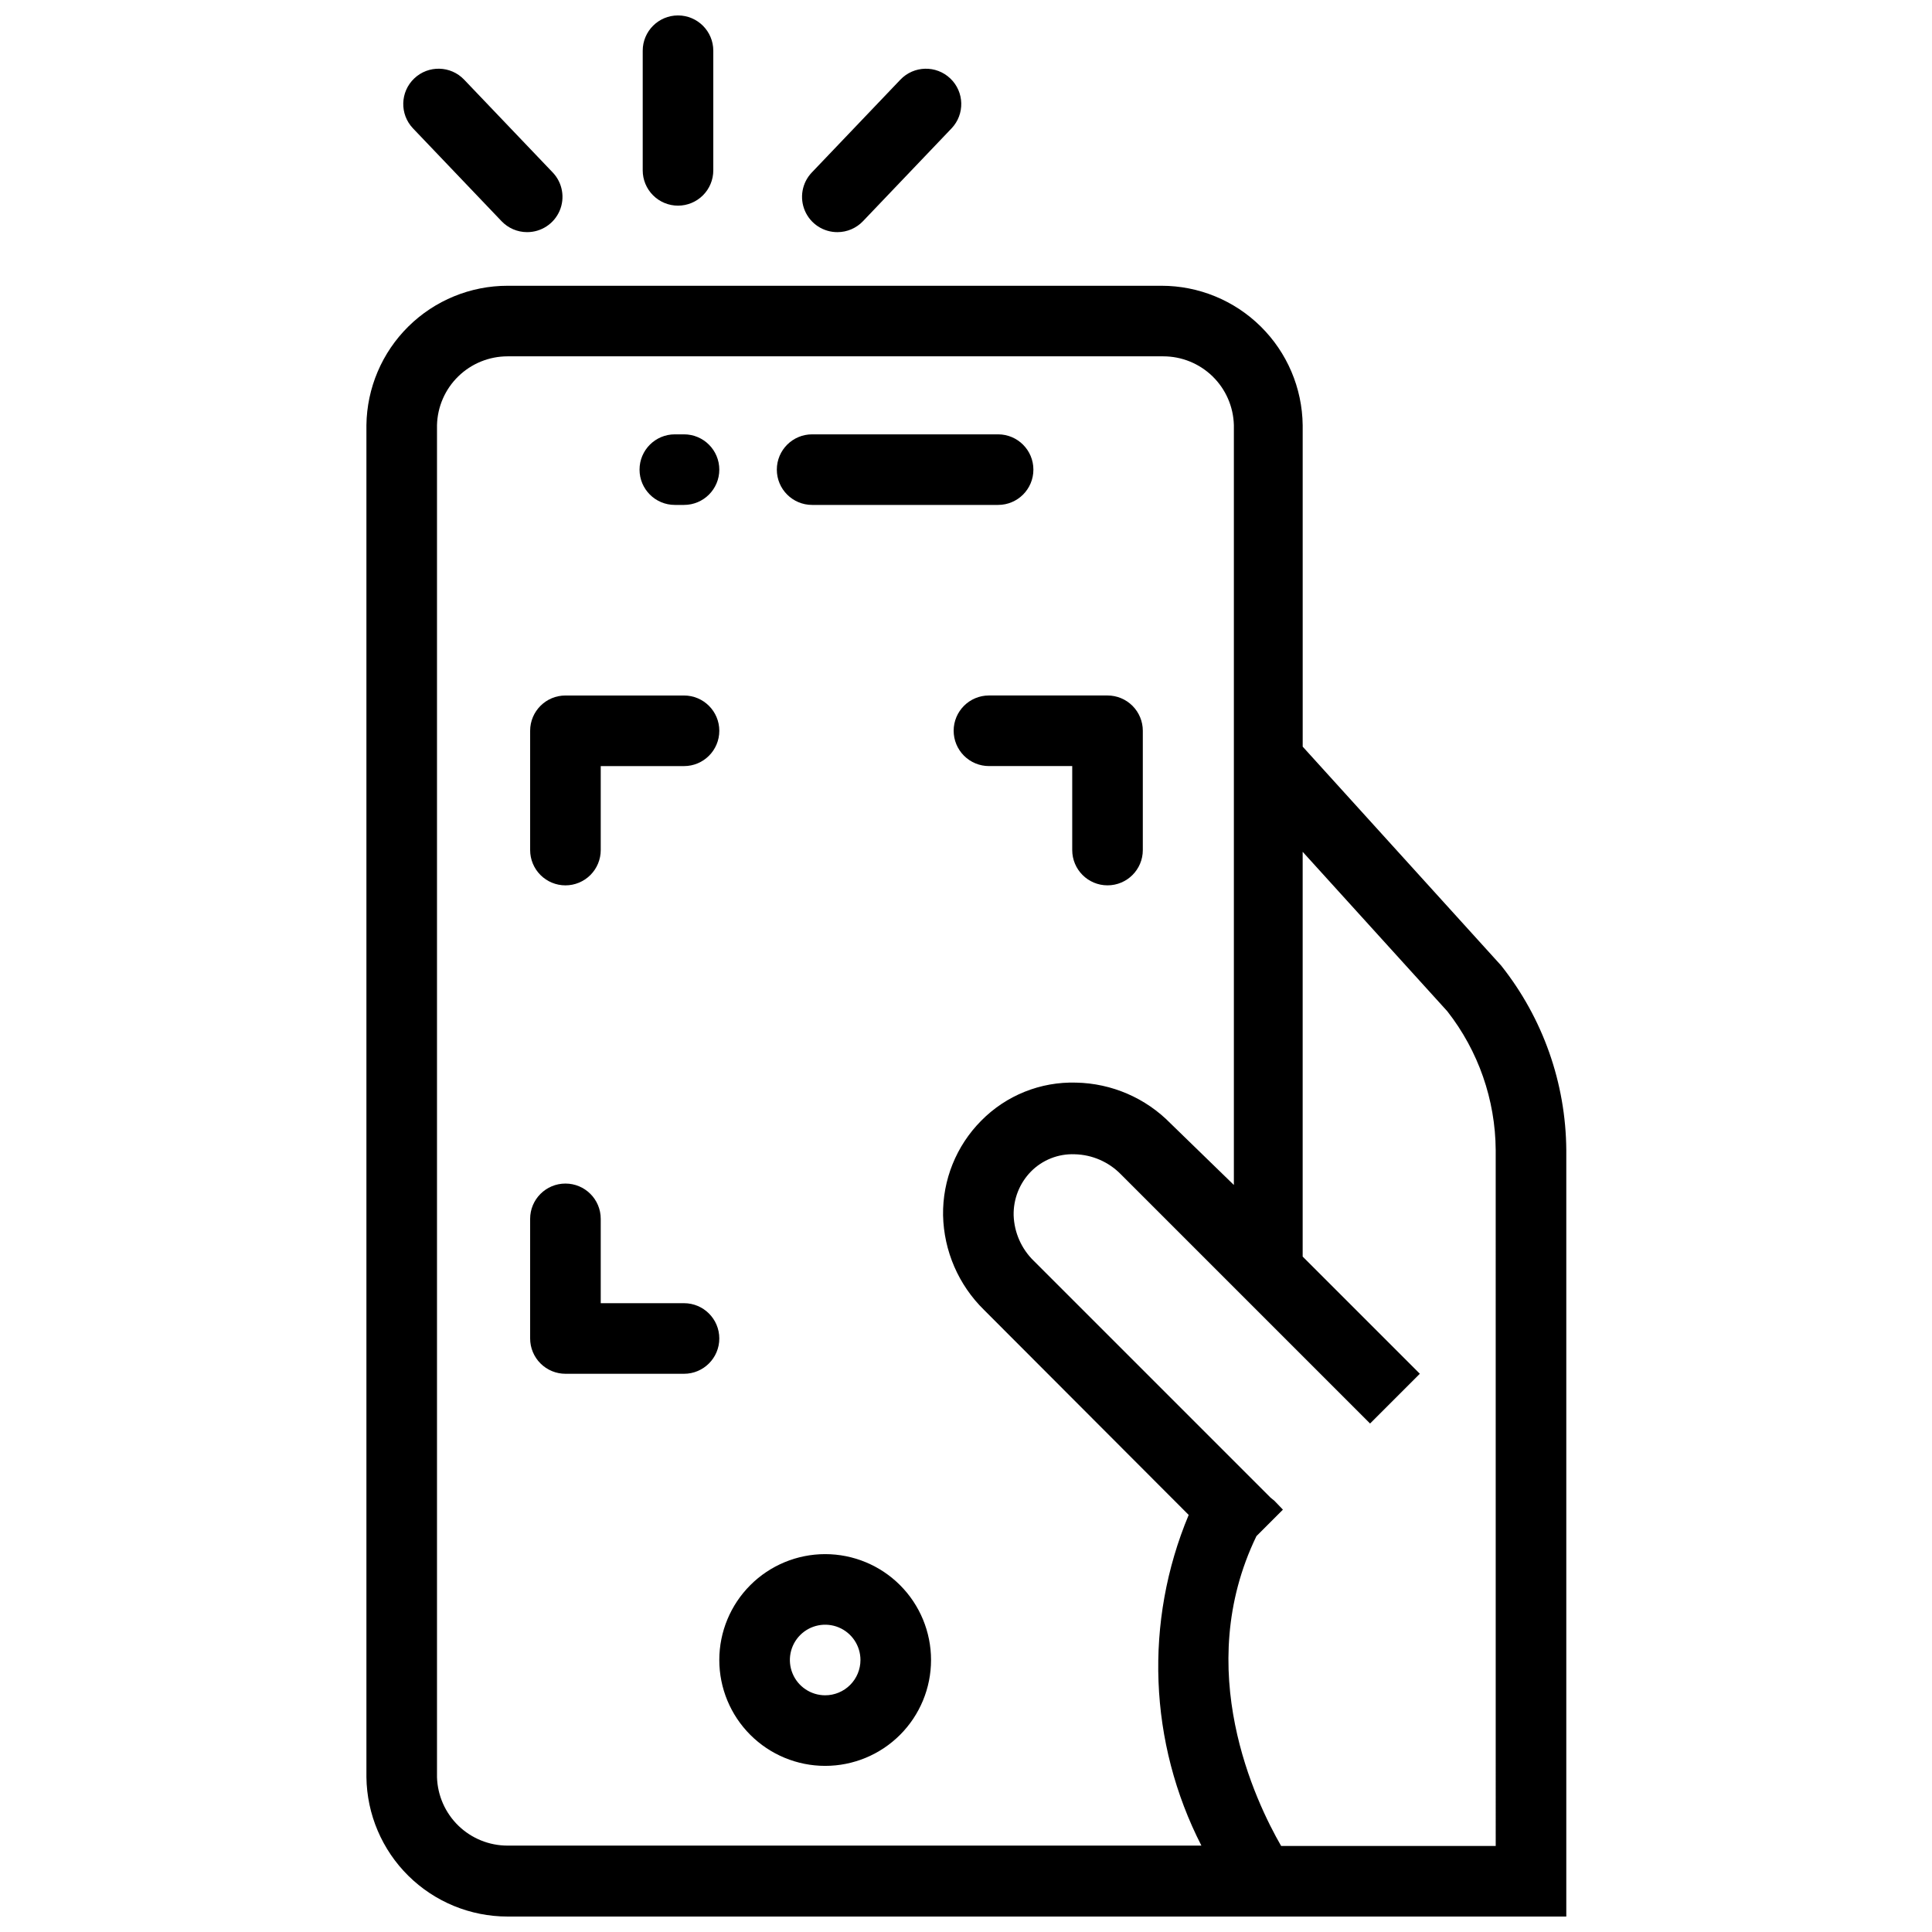 <?xml version="1.0" encoding="UTF-8"?>
<!-- The Best Svg Icon site in the world: iconSvg.co, Visit us! https://iconsvg.co -->
<svg width="800px" height="800px" version="1.1" viewBox="144 144 512 512" xmlns="http://www.w3.org/2000/svg">
 <defs>
  <clipPath id="b">
   <path d="m241 219h319v432.9h-319z"/>
  </clipPath>
  <clipPath id="a">
   <path d="m314 148.09h20v50.906h-20z"/>
  </clipPath>
 </defs>
 <path d="m359.22 277.81h49.285c5.168 0 9.355-4.184 9.355-9.352 0-5.164-4.188-9.352-9.355-9.352h-49.285c-5.164 0-9.352 4.188-9.352 9.352 0 5.168 4.188 9.352 9.352 9.352z"/>
 <path d="m322.84 277.81h2.43c5.164 0 9.352-4.184 9.352-9.352 0-5.164-4.188-9.352-9.352-9.352h-2.43c-5.168 0-9.355 4.188-9.355 9.352 0 5.168 4.188 9.352 9.355 9.352z"/>
 <g clip-path="url(#b)">
  <path d="m541.88 399.95-52.652-58.078-0.004-85.199c-0.121-9.844-4.117-19.238-11.121-26.152-7-6.914-16.445-10.793-26.289-10.789h-173.3c-9.84-0.004-19.285 3.875-26.289 10.789-7 6.914-10.996 16.309-11.121 26.152v358.29c0.125 9.84 4.121 19.238 11.121 26.152 7.004 6.914 16.449 10.789 26.289 10.789h280.57v-203.13c-0.129-17.734-6.188-34.922-17.207-48.816zm-282.07 215.01v-358.29c0.121-4.883 2.144-9.52 5.641-12.926 3.492-3.406 8.184-5.312 13.062-5.312h173.77c4.883 0 9.57 1.906 13.062 5.312 3.496 3.406 5.519 8.043 5.644 12.926v201.36l-16.742-16.273c-6.606-6.769-15.609-10.664-25.062-10.852-9.43-0.281-18.547 3.379-25.16 10.102-6.606 6.652-10.246 15.691-10.102 25.066 0.207 9.449 4.098 18.445 10.852 25.062l54.242 54.336c-11.836 28.281-10.605 60.344 3.367 87.633h-183.87c-4.863 0-9.539-1.891-13.031-5.277-3.492-3.391-5.527-8.004-5.672-12.867zm280.57 18.238h-56.863c-6.734-11.691-23.66-46.762-6.547-82.113l7.016-7.016-2.246-2.34-1.027-0.84-62.754-62.754h-0.004c-3.266-3.184-5.176-7.504-5.328-12.062-0.094-4.324 1.559-8.508 4.582-11.598 3.047-3.09 7.258-4.754 11.598-4.582 4.621 0.105 9.02 2.019 12.25 5.328l66.027 66.027 13.188-13.188-31.051-31.051v-107.27l38.344 42.273c8.215 10.5 12.723 23.426 12.812 36.754z"/>
 </g>
 <g clip-path="url(#a)">
  <path d="m323.68 198.5c2.481 0 4.859-0.988 6.613-2.742 1.754-1.754 2.738-4.133 2.738-6.609v-31.707c0-5.164-4.188-9.352-9.352-9.352-5.164 0-9.352 4.188-9.352 9.352v31.707c0 2.477 0.984 4.856 2.738 6.609 1.754 1.754 4.133 2.742 6.613 2.742z"/>
 </g>
 <path d="m276.92 202.62c1.758 1.844 4.188 2.891 6.734 2.898 3.75 0.023 7.156-2.195 8.645-5.641s0.77-7.449-1.816-10.164l-23.477-24.598c-3.562-3.742-9.488-3.891-13.234-0.324-3.742 3.562-3.891 9.488-0.324 13.23z"/>
 <path d="m365.96 205.52c2.543-0.008 4.977-1.055 6.734-2.898l23.473-24.598c3.562-3.742 3.418-9.668-0.328-13.23-3.742-3.566-9.668-3.418-13.234 0.324l-23.473 24.598c-2.59 2.715-3.305 6.719-1.816 10.164s4.891 5.664 8.645 5.641z"/>
 <path d="m362.68 555.86c-7.441 0-14.578 2.957-19.84 8.219s-8.219 12.398-8.219 19.836c0 7.441 2.957 14.578 8.219 19.84s12.398 8.219 19.84 8.219 14.578-2.957 19.84-8.219c5.262-5.262 8.215-12.398 8.215-19.84 0-7.438-2.953-14.574-8.215-19.836-5.262-5.262-12.398-8.219-19.84-8.219zm0 37.41c-3.785 0-7.195-2.281-8.641-5.773-1.449-3.496-0.648-7.519 2.027-10.195 2.676-2.672 6.695-3.473 10.191-2.027 3.496 1.449 5.773 4.859 5.773 8.641 0 2.481-0.984 4.859-2.738 6.613-1.754 1.754-4.133 2.742-6.613 2.742z"/>
 <path d="m293.85 378.63c2.477 0 4.856-0.984 6.609-2.738 1.754-1.754 2.742-4.133 2.742-6.613v-22.258h22.07c5.164 0 9.352-4.188 9.352-9.355 0-5.164-4.188-9.352-9.352-9.352h-31.422c-5.168 0-9.355 4.188-9.355 9.352v31.613c0 2.481 0.988 4.859 2.742 6.613 1.754 1.754 4.133 2.738 6.613 2.738z"/>
 <path d="m396.73 337.66c0 2.481 0.984 4.859 2.738 6.613s4.133 2.742 6.613 2.742h22.07v22.258c0 5.164 4.188 9.352 9.352 9.352 5.168 0 9.355-4.188 9.355-9.352v-31.613c0-2.481-0.988-4.859-2.742-6.613-1.754-1.754-4.133-2.738-6.613-2.738h-31.422c-5.164 0-9.352 4.188-9.352 9.352z"/>
 <path d="m325.27 489.36h-22.07v-22.352c0-5.164-4.188-9.352-9.352-9.352-5.168 0-9.355 4.188-9.355 9.352v31.703c0 2.481 0.988 4.859 2.742 6.613 1.754 1.754 4.133 2.742 6.613 2.742h31.422c5.164 0 9.352-4.188 9.352-9.355 0-5.164-4.188-9.352-9.352-9.352z"/>
</svg>